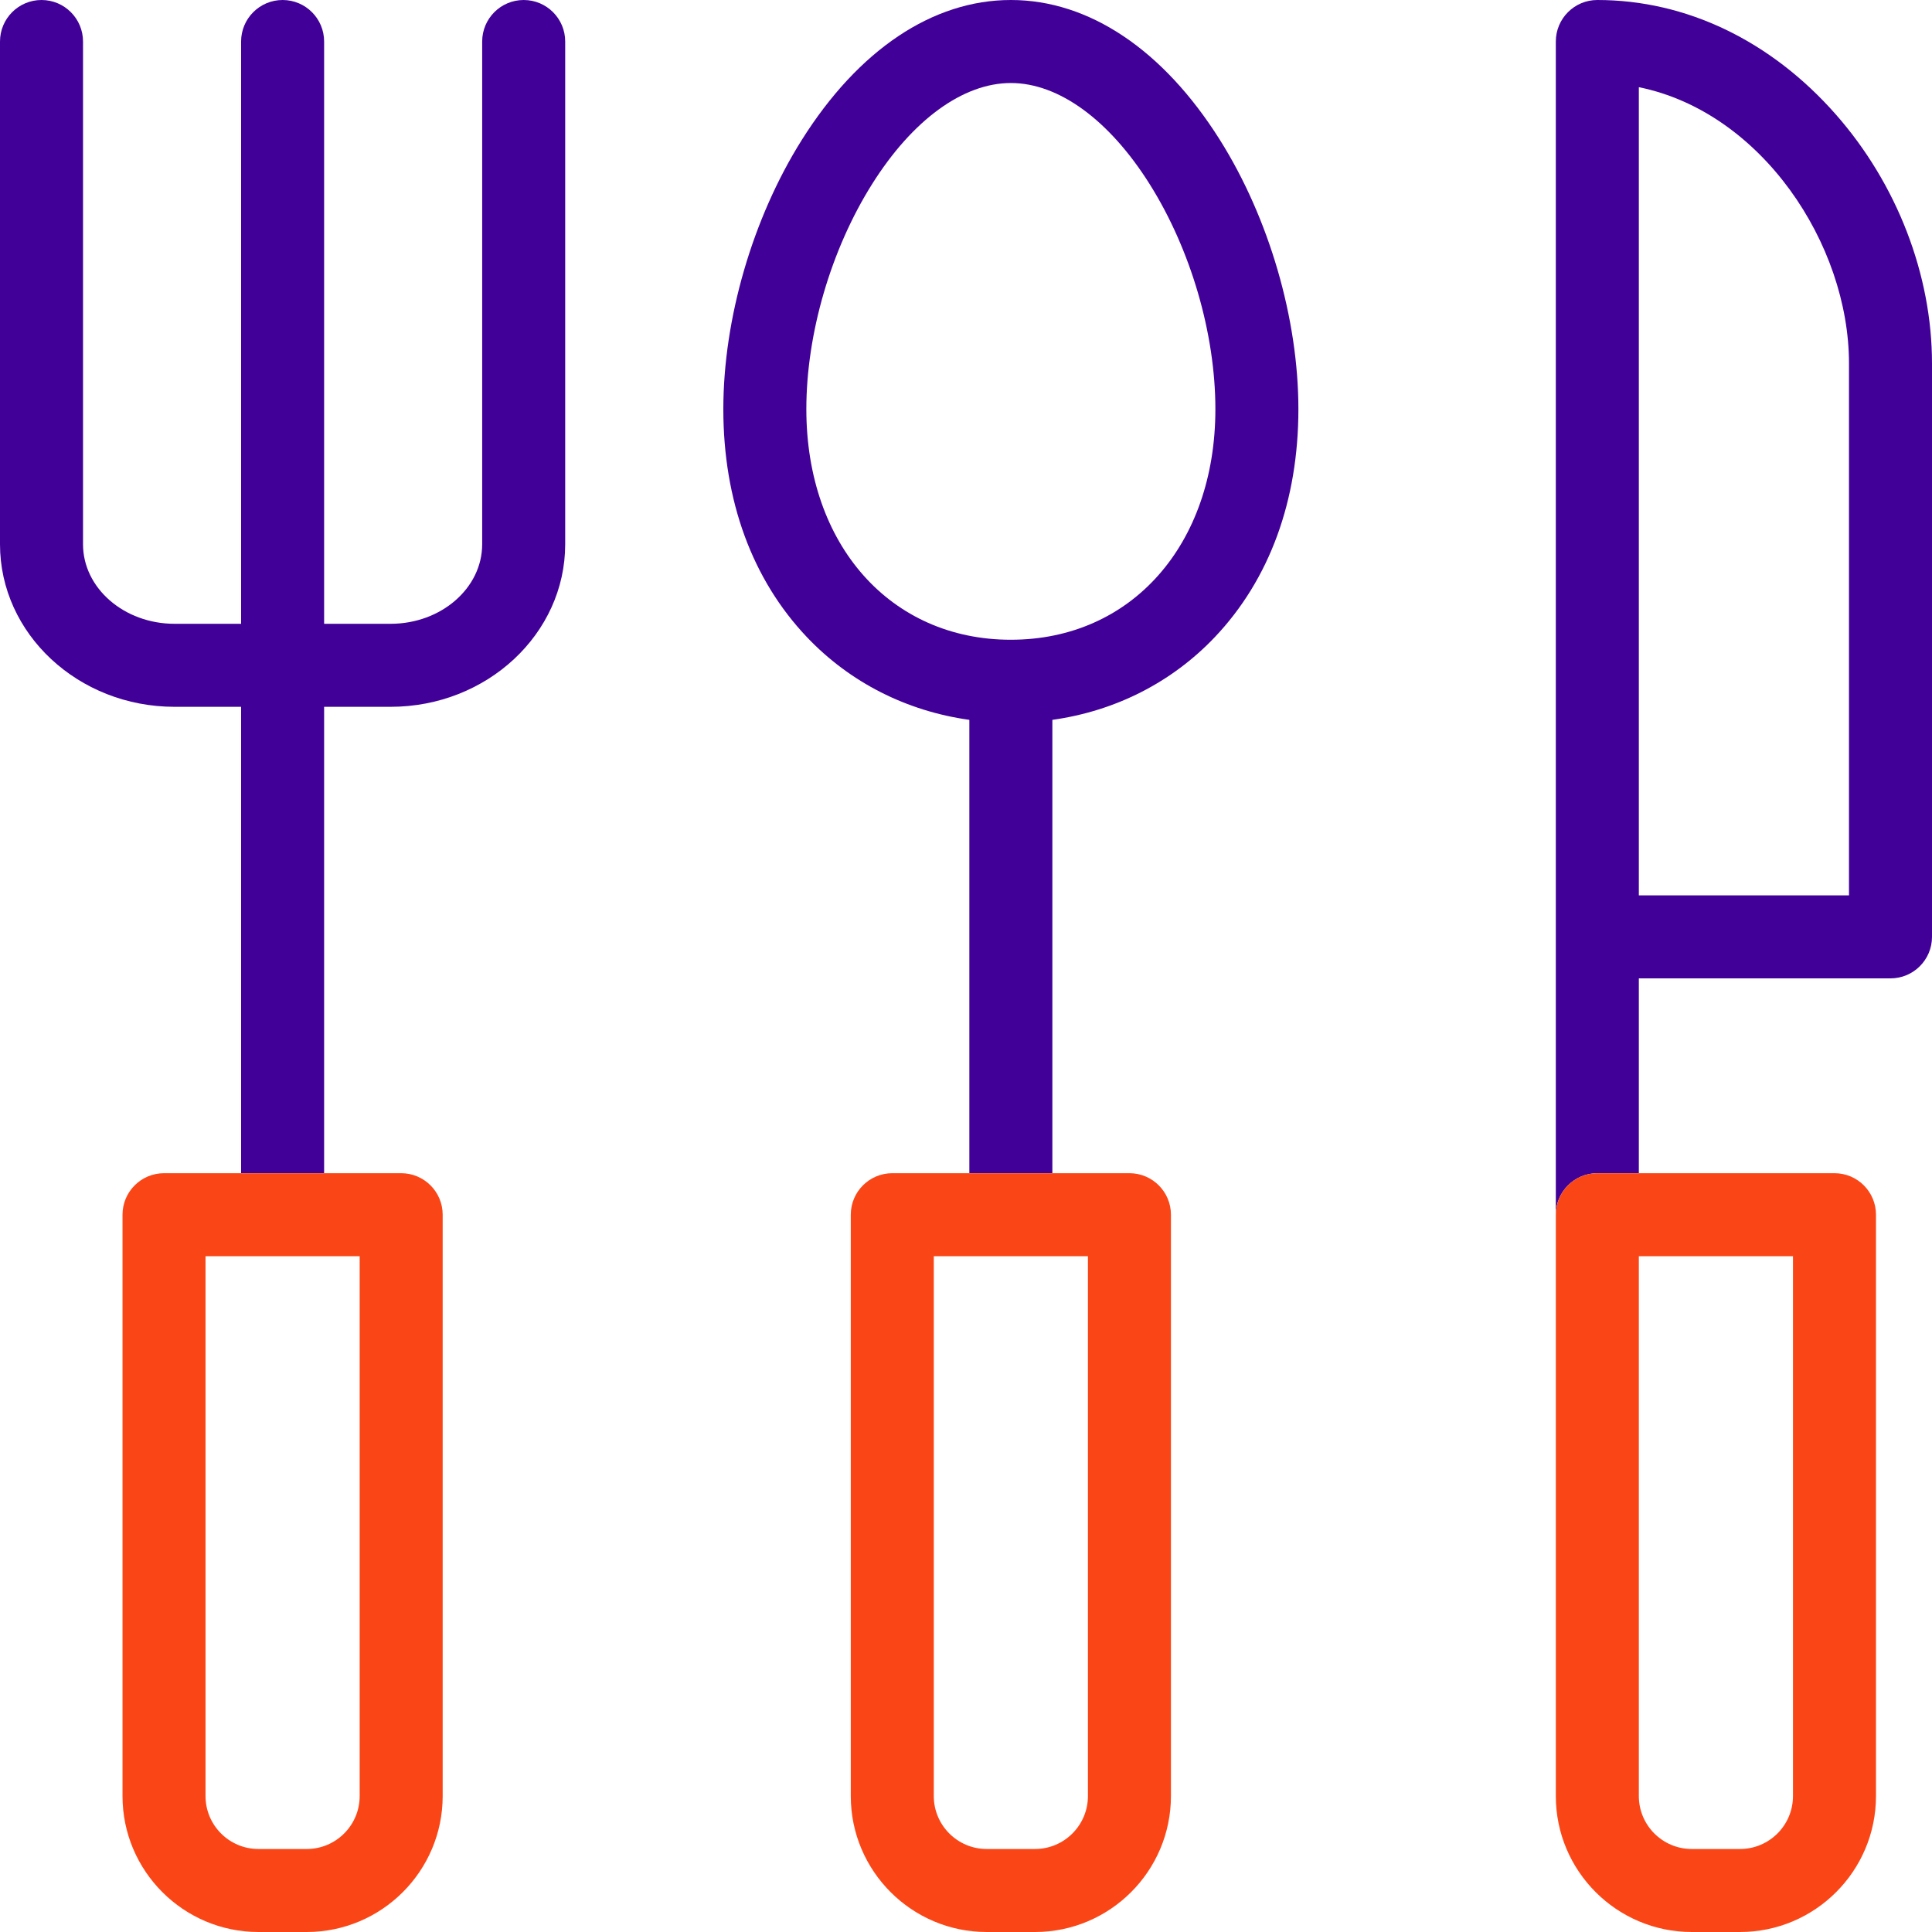 <svg xmlns="http://www.w3.org/2000/svg" viewBox="0 0 512 512" xml:space="preserve"><path fill="none" d="M54.468 475.983c0 7.729 6.288 14.017 14.017 14.017h12.812c7.729 0 14.017-6.29 14.018-14.019V332.908H54.468v143.075z"/><path fill="#410098" d="M138.782 0c-6.075 0-11 4.925-11 11v133.233c0 11.623-10.887 21.08-24.27 21.08H85.894V11c0-6.075-4.925-11-11-11s-11 4.925-11 11v154.313H46.27c-13.382 0-24.27-9.457-24.27-21.08V11c0-6.075-4.925-11-11-11S0 4.925 0 11v133.233c0 23.754 20.757 43.08 46.27 43.08h17.624v123.595h22V187.313h17.618c25.513 0 46.27-19.326 46.27-43.08V11c0-6.075-4.925-11-11-11z"/><path fill="#FA4616" d="M43.468 310.908c-6.075 0-11 4.925-11 11v154.075c0 19.86 16.157 36.017 36.017 36.017h12.812c19.859 0 36.016-16.157 36.018-36.018V321.908c0-6.075-4.925-11-11-11H43.468zm51.847 22v143.073c0 7.73-6.29 14.019-14.018 14.019H68.485c-7.73 0-14.017-6.288-14.017-14.017V332.908h40.847z"/><path fill="none" d="M267.889 22c-12.671 0-26.08 9.772-36.79 26.81-10.9 17.343-17.41 39.628-17.41 59.615 0 35.983 22.288 61.114 54.2 61.114 31.912 0 54.199-25.13 54.199-61.114 0-19.987-6.508-42.273-17.41-59.615C293.97 31.77 280.56 22 267.889 22zM247.466 475.983c0 7.729 6.288 14.017 14.017 14.017h12.812c7.73 0 14.017-6.288 14.017-14.018V332.908h-40.846v143.075z"/><path fill="#410098" d="M323.305 37.102C308.267 13.176 288.585 0 267.889 0c-20.697 0-40.377 13.176-55.416 37.102-13.014 20.704-20.783 47.367-20.783 71.323 0 24.245 7.647 45.125 22.114 60.382 11.428 12.052 26.447 19.64 43.084 21.962v120.14h22v-120.14c16.638-2.321 31.658-9.91 43.086-21.961 14.467-15.258 22.114-36.138 22.114-60.383 0-23.957-7.77-50.62-20.783-71.323zM267.889 169.54c-31.912 0-54.2-25.13-54.2-61.114 0-19.987 6.51-42.272 17.41-59.615C241.81 31.772 255.218 22 267.89 22s26.08 9.771 36.79 26.81c10.901 17.342 17.409 39.628 17.409 59.615 0 35.983-22.287 61.114-54.2 61.114z"/><path fill="#FA4616" d="M236.466 310.908c-6.075 0-11 4.925-11 11v154.075c0 19.86 16.157 36.017 36.017 36.017h12.812c19.86 0 36.017-16.157 36.017-36.018V321.908c0-6.075-4.924-11-11-11H236.466zm51.846 22v143.074c0 7.73-6.288 14.018-14.017 14.018h-12.812c-7.73 0-14.017-6.288-14.017-14.017V332.908h40.846z"/><path fill="#410098" d="M486.5 30.314C469.29 10.766 446.848 0 423.309 0c-6.076 0-11 4.925-11 11v310.909c0-6.076 4.924-11 11-11h11v-51.63H501c6.075 0 11-4.925 11-11V96.304c0-23.53-9.294-47.582-25.5-65.99zM490 237.28h-55.691V23.104C466.829 29.703 490 64.691 490 96.304V237.28z"/><path fill="#FA4616" d="M412.309 321.908v154.075c0 19.86 16.157 36.017 36.017 36.017h12.812c19.86 0 36.018-16.157 36.018-36.018V321.908c0-6.075-4.925-11-11-11H423.31c-6.076 0-11 4.925-11 11zm62.847 154.074c0 7.73-6.289 14.018-14.018 14.018h-12.812c-7.73 0-14.017-6.288-14.017-14.017V332.908h40.847v143.074z"/></svg>